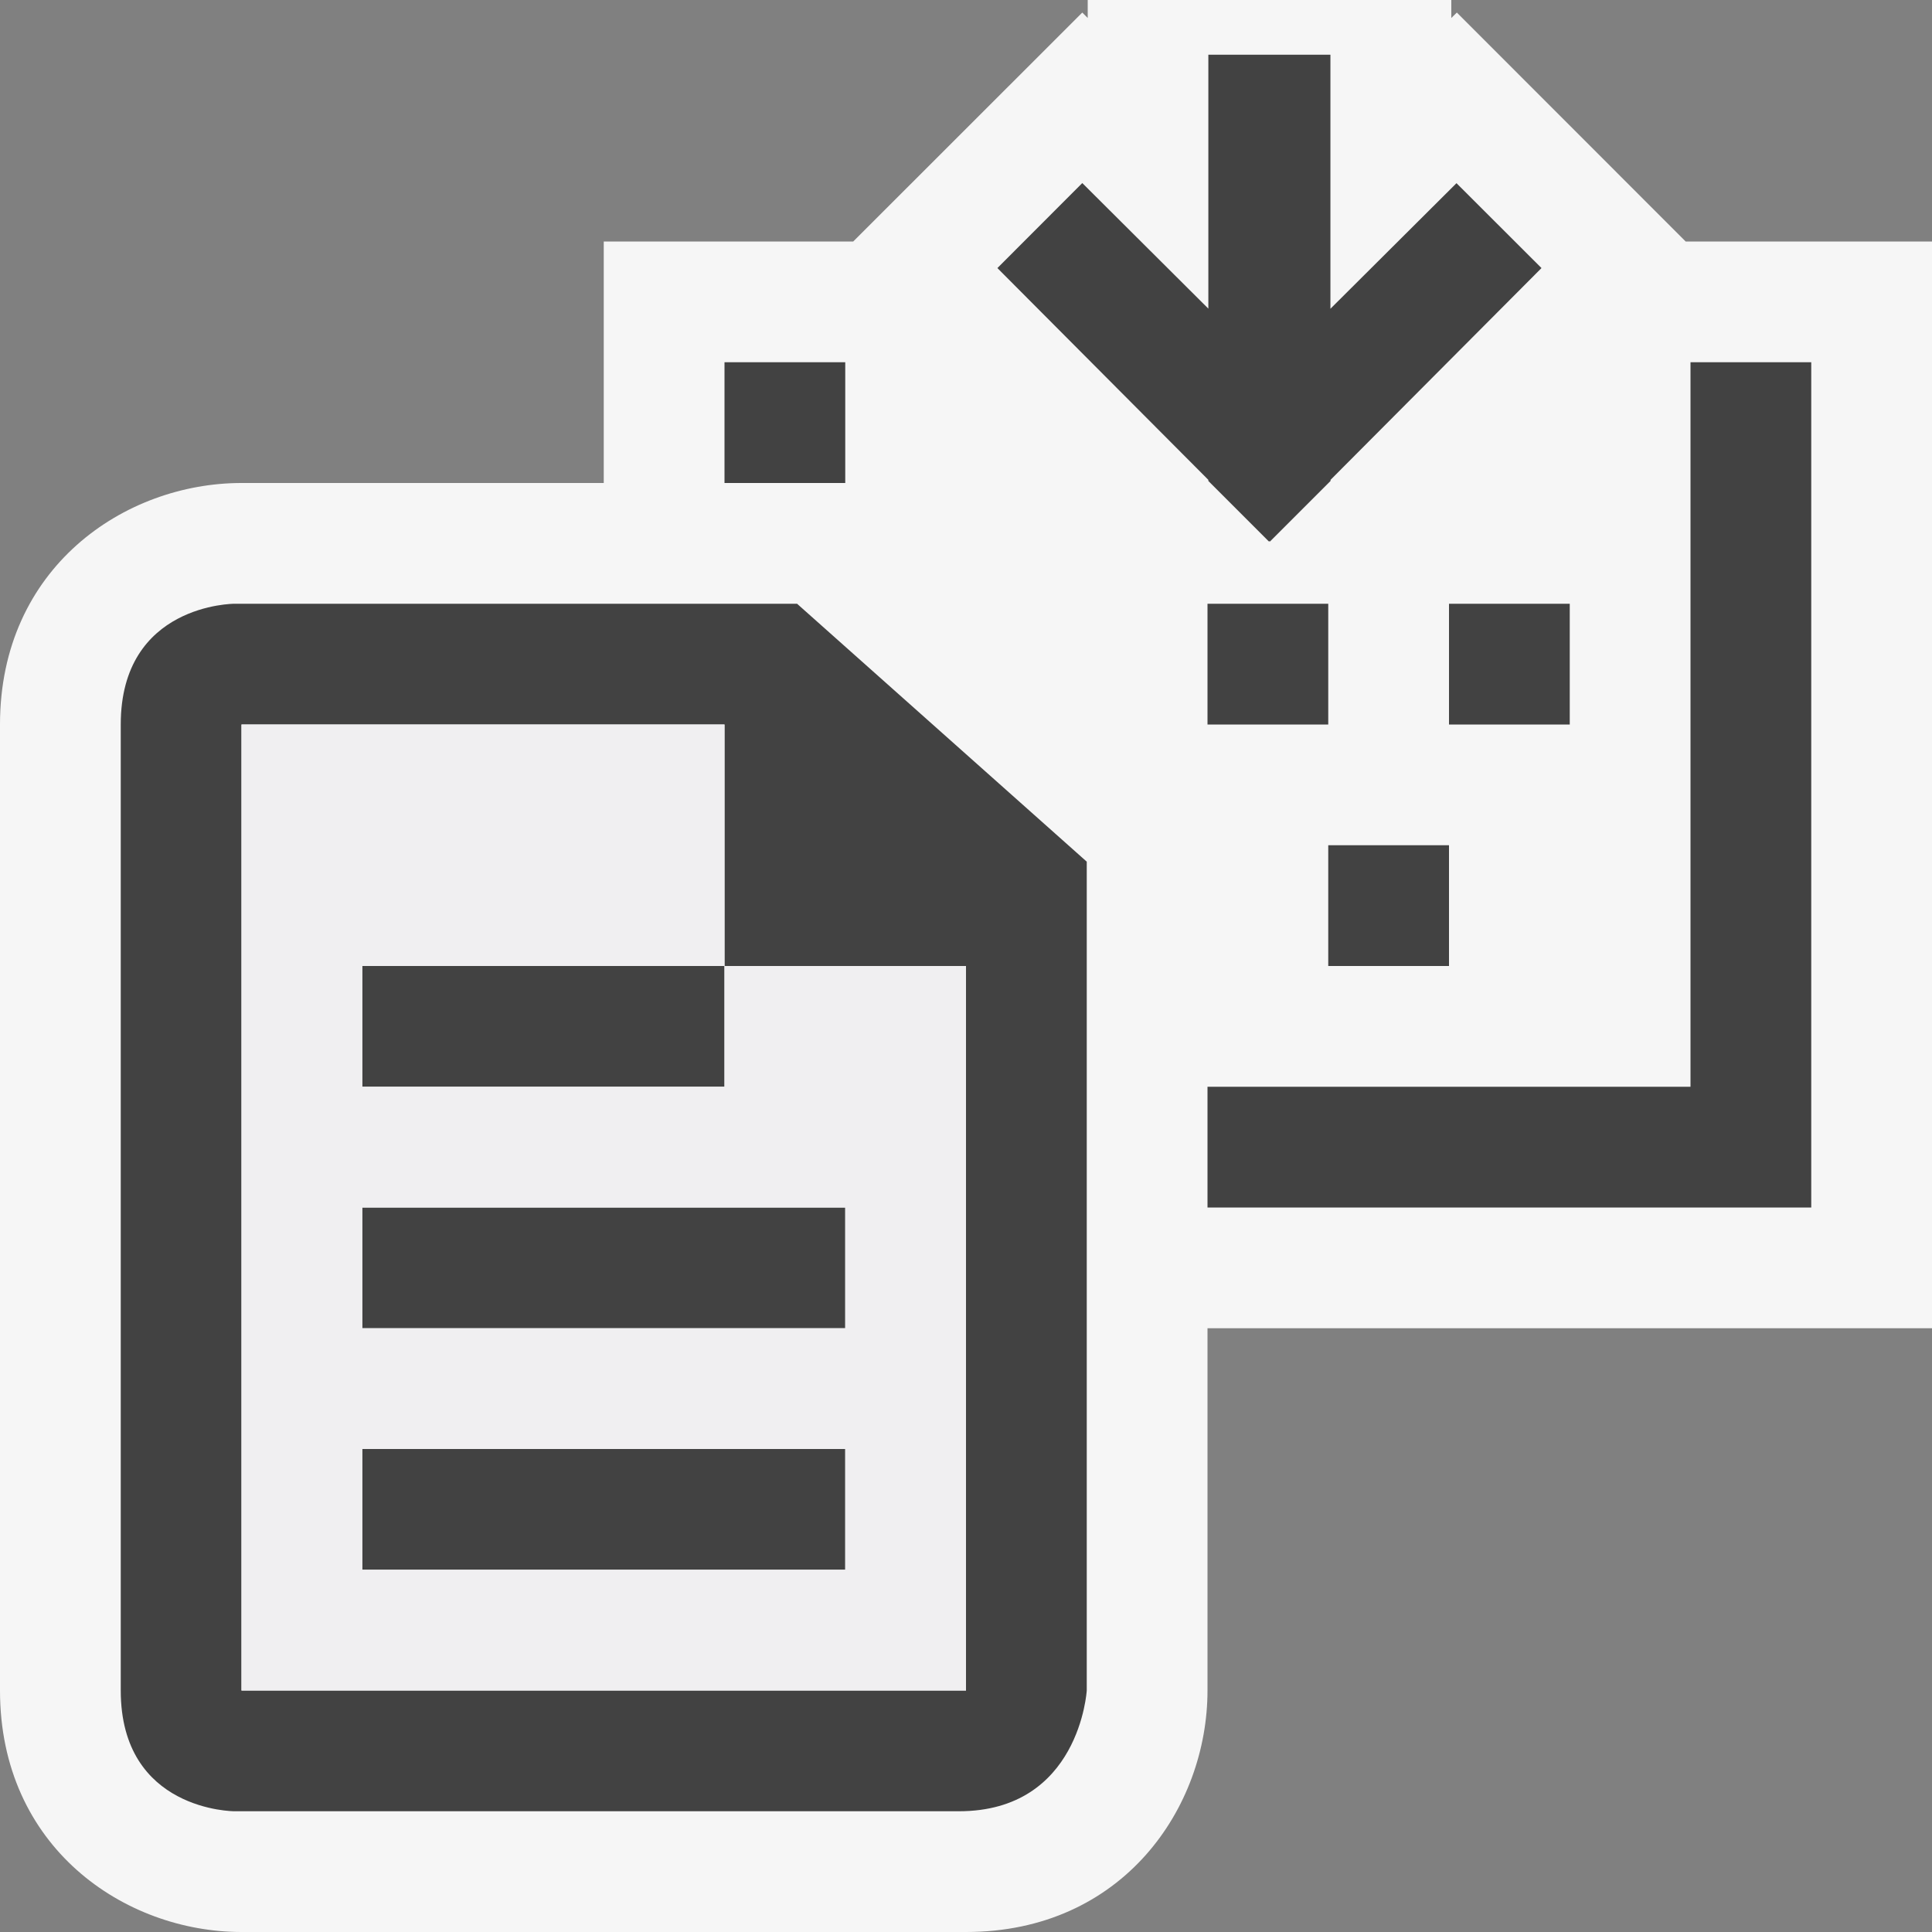 <svg xmlns="http://www.w3.org/2000/svg" viewBox="0 0 16 16"><rect x="0" y="0" width="16" height="16" fill="#808080" stroke="none"/><style>.icon-vs-bg{fill:#424242}.icon-vs-out{fill:#f6f6f6}.icon-canvas-transparent{opacity:0;fill:#f6f6f6}.st0{fill:#f0eff1}</style><path class="icon-canvas-transparent" d="M16 16H0V0h16v16z" id="canvas"/><path class="icon-vs-out" d="M16 2v9h-6v3c0 .971-.701 2-2 2H2c-.969 0-2-.701-2-2V6c0-1.299 1.031-2 2-2h3V2h2.066L8.963.104l.045.045V0h3.011v.149l.046-.045L13.96 2H16z" id="outline"/><path class="icon-vs-bg" d="M11 6h-1V5h1v1zm1 0h1V5h-1v1zm0 1h-1v1h1V7zm2-4v6h-4v1h5V3h-1zM7 4V3H6v1h1zm2 3.136V14s-.059 1-1.059 1h-6S1 15 1 14V6c0-1 .941-1 .941-1h4.66L9 7.136zM8 8H6V6H2v8h6V8zM6 8H3v1h3V8zm-3 3h4v-1H3v1zm0 2h4v-1H3v1zm9.766-10.78l-.704-.703-1.044 1.04V.453h-1.011v2.103l-1.044-1.04-.703.704 1.747 1.754v.009l.502.502.004-.004.004.004.502-.502v-.009l1.747-1.754z" id="icon_x5F_bg"/><path class="st0" d="M6 8V6H2v8h6V8H6zM3 8h3v1H3V8zm4 5H3v-1h4v1zm0-2H3v-1h4v1z" id="icon_x5F_fg"/></svg>